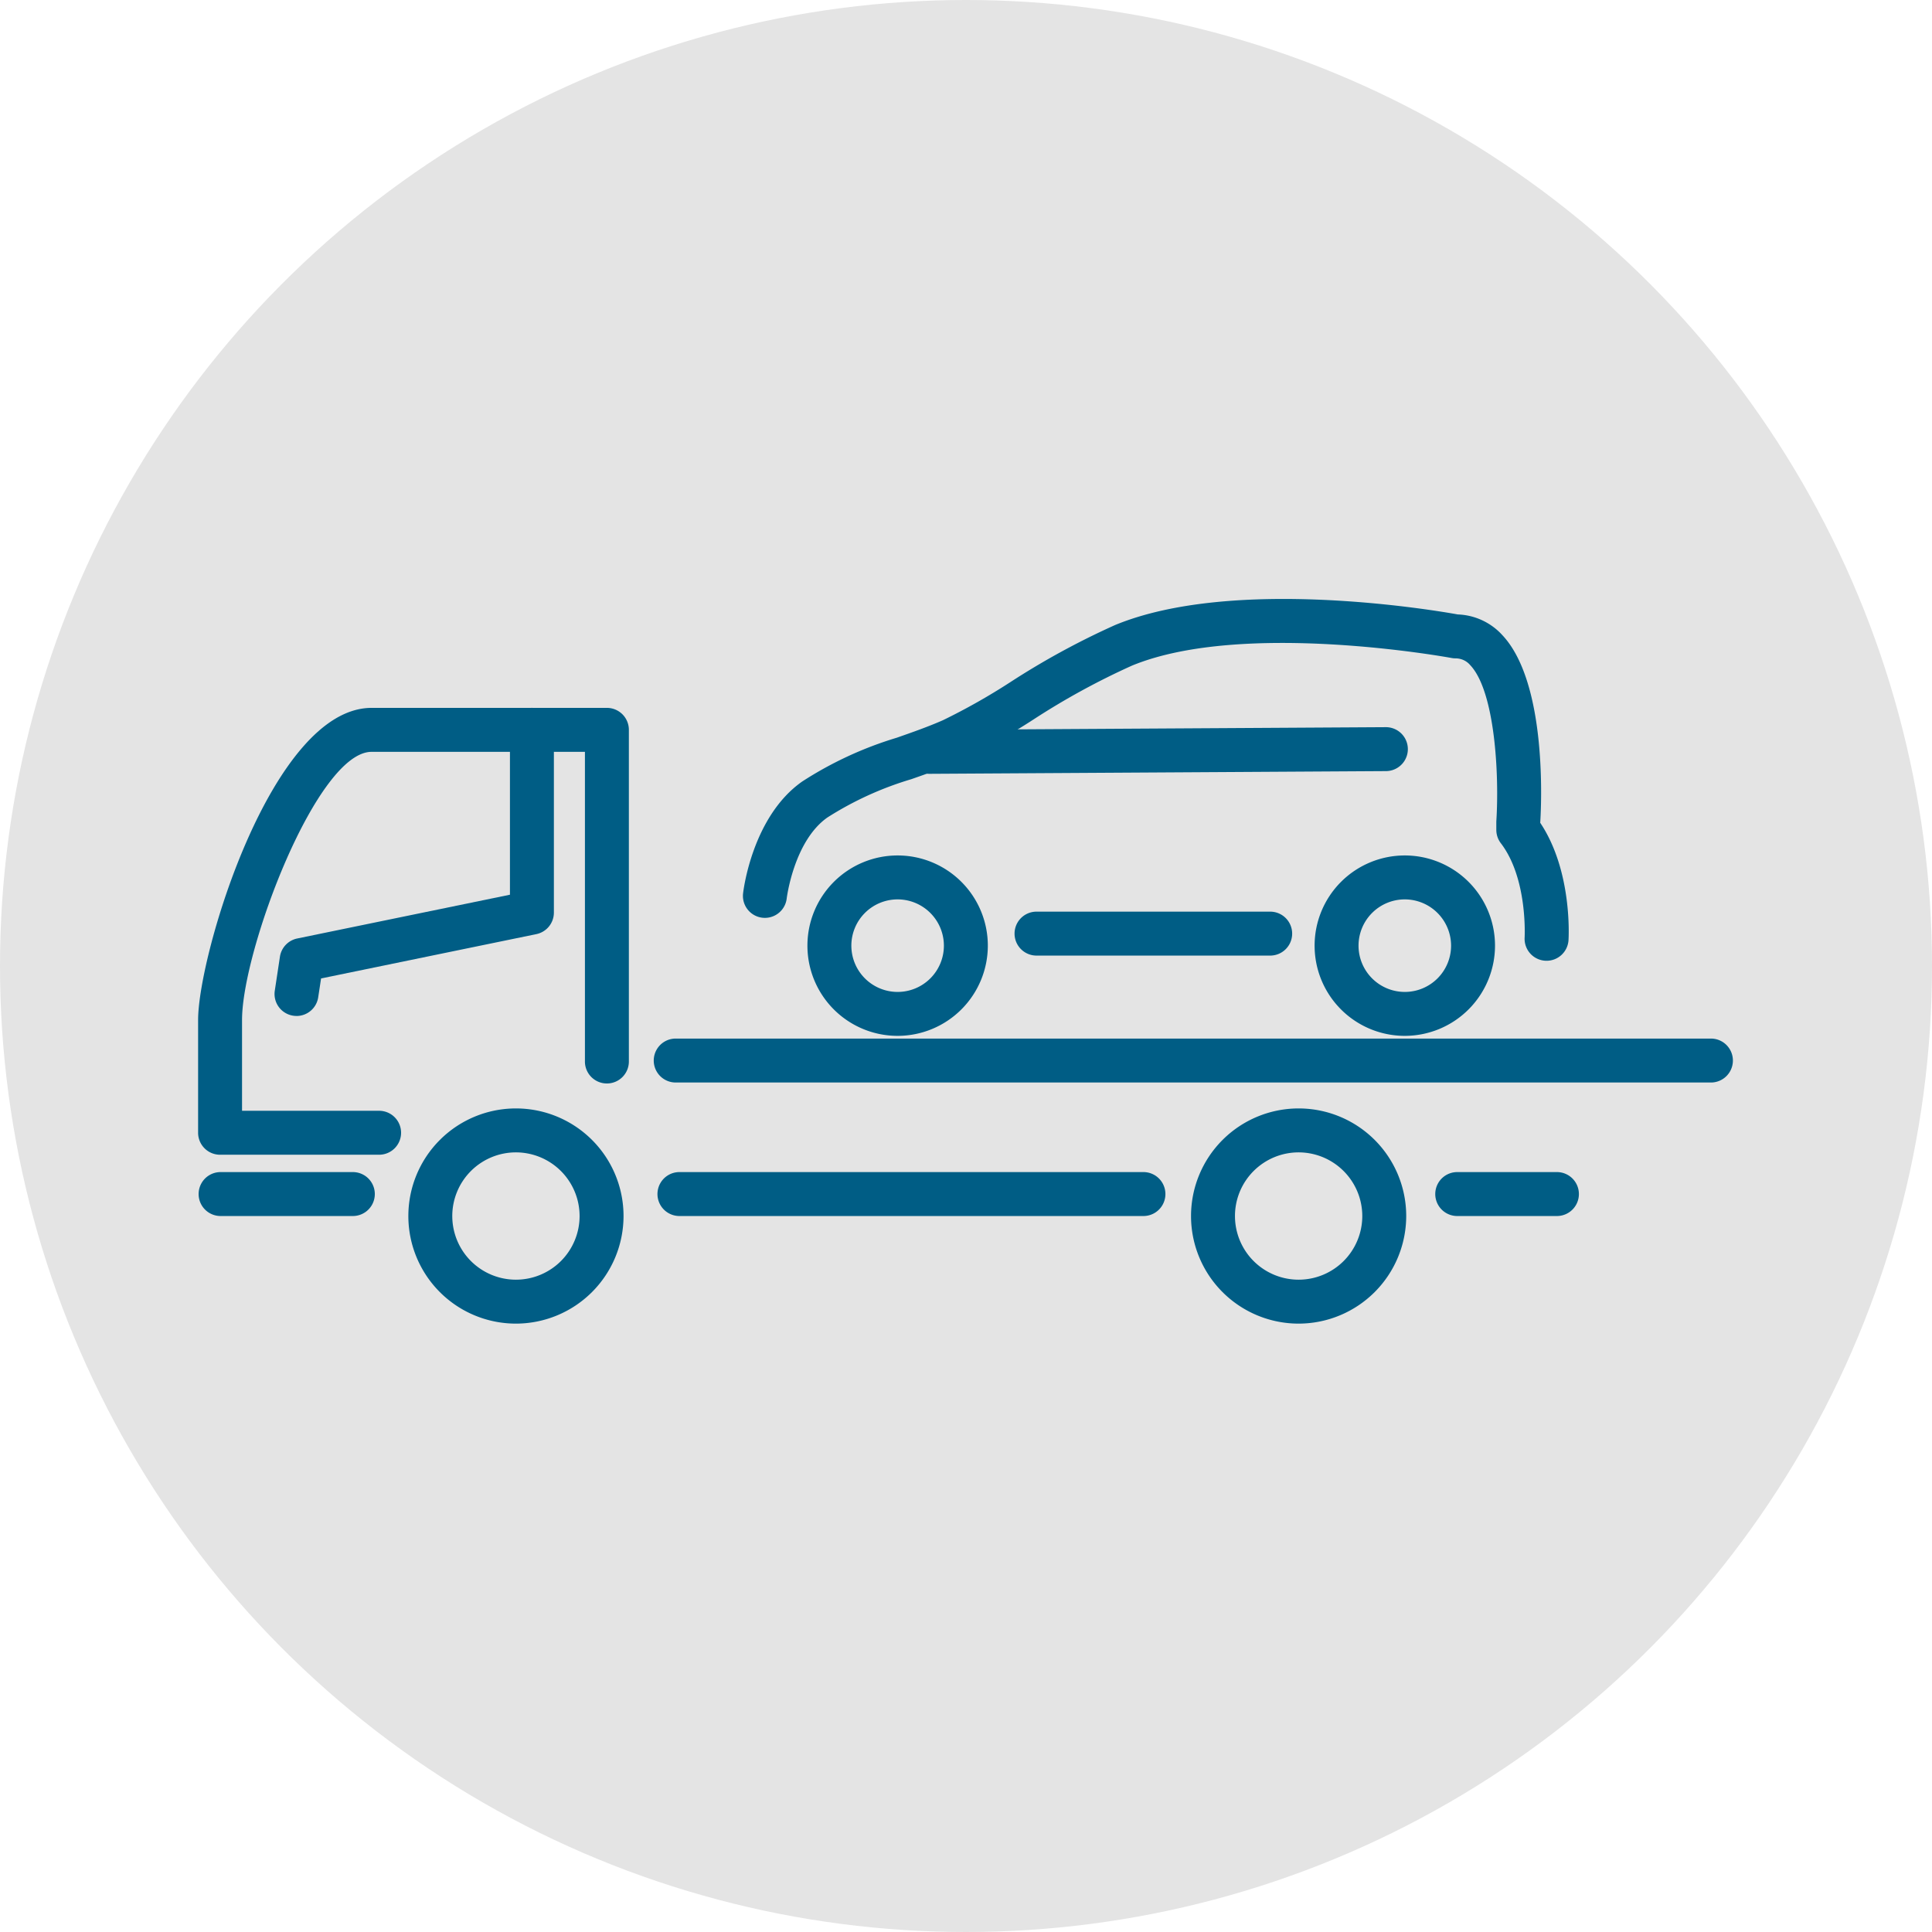 <svg xmlns="http://www.w3.org/2000/svg" xmlns:xlink="http://www.w3.org/1999/xlink" width="174" height="174" viewBox="0 0 174 174">
  <defs>
    <clipPath id="clip-path">
      <rect id="Rettangolo_1234" data-name="Rettangolo 1234" width="138.27" height="65.271" fill="#005d85"/>
    </clipPath>
  </defs>
  <g id="importazione-veicoli" transform="translate(0.012 -0.363)">
    <circle id="Ellisse_30" data-name="Ellisse 30" cx="87" cy="87" r="87" transform="translate(-0.012 0.363)" fill="#e4e4e4"/>
    <g id="Raggruppa_354" data-name="Raggruppa 354" transform="translate(17.83 54.3)" clip-path="url(#clip-path)">
      <path id="Tracciato_983" data-name="Tracciato 983" d="M16.254,68.986H1.979A1.978,1.978,0,0,1,0,67.007V56.85c0-5.875,6.647-28.109,15.623-28.109H36.816a1.978,1.978,0,0,1,1.979,1.978V60.545a1.979,1.979,0,1,1-3.957,0V32.7H15.623C10.7,32.7,3.957,50.554,3.957,56.85v8.178h12.3a1.979,1.979,0,1,1,0,3.957" transform="translate(0 -18.925)" fill="#005d85"/>
      <path id="Tracciato_984" data-name="Tracciato 984" d="M22.135,56.569a1.978,1.978,0,0,1-1.957-2.275l.463-3.061A1.977,1.977,0,0,1,22.2,49.592l19.157-3.943V30.844a1.979,1.979,0,1,1,3.957,0V47.261A1.98,1.98,0,0,1,43.732,49.2l-19.385,3.99-.259,1.7a1.977,1.977,0,0,1-1.953,1.682" transform="translate(-13.272 -19.007)" fill="#005d85"/>
      <path id="Tracciato_985" data-name="Tracciato 985" d="M13.98,155.115h-12a1.979,1.979,0,0,1,0-3.957h12a1.979,1.979,0,0,1,0,3.957" transform="translate(0 -99.535)" fill="#005d85"/>
      <path id="Tracciato_986" data-name="Tracciato 986" d="M164.864,155.115H122.986a1.979,1.979,0,0,1,0-3.957h41.878a1.979,1.979,0,0,1,0,3.957" transform="translate(-79.681 -99.535)" fill="#005d85"/>
      <path id="Tracciato_987" data-name="Tracciato 987" d="M215.328,119.9H122.007a1.979,1.979,0,0,1,0-3.957h93.322a1.979,1.979,0,0,1,0,3.957" transform="translate(-79.037 -76.344)" fill="#005d85"/>
      <path id="Tracciato_988" data-name="Tracciato 988" d="M337.165,155.115H328.1a1.979,1.979,0,0,1,0-3.957h9.067a1.979,1.979,0,0,1,0,3.957" transform="translate(-214.745 -99.535)" fill="#005d85"/>
      <path id="Tracciato_989" data-name="Tracciato 989" d="M65.128,153.755a9.69,9.69,0,1,1,9.691-9.691,9.7,9.7,0,0,1-9.691,9.691m0-15.423a5.733,5.733,0,1,0,5.733,5.732,5.739,5.739,0,0,0-5.733-5.732" transform="translate(-36.504 -88.484)" fill="#005d85"/>
      <path id="Tracciato_990" data-name="Tracciato 990" d="M271.536,153.755a9.69,9.69,0,1,1,9.69-9.691,9.7,9.7,0,0,1-9.69,9.691m0-15.423a5.733,5.733,0,1,0,5.733,5.732,5.739,5.739,0,0,0-5.733-5.732" transform="translate(-172.421 -88.484)" fill="#005d85"/>
      <path id="Tracciato_991" data-name="Tracciato 991" d="M168.808,83.907a8.124,8.124,0,1,1,8.125-8.124,8.133,8.133,0,0,1-8.125,8.124m0-12.291a4.167,4.167,0,1,0,4.168,4.167,4.171,4.171,0,0,0-4.168-4.167" transform="translate(-105.809 -44.552)" fill="#005d85"/>
      <path id="Tracciato_992" data-name="Tracciato 992" d="M302.559,83.907a8.124,8.124,0,1,1,8.123-8.124,8.133,8.133,0,0,1-8.123,8.124m0-12.291a4.167,4.167,0,1,0,4.166,4.167,4.173,4.173,0,0,0-4.166-4.167" transform="translate(-193.88 -44.552)" fill="#005d85"/>
      <path id="Tracciato_993" data-name="Tracciato 993" d="M216.053,32.588c-.042,0-.085,0-.127,0a1.98,1.98,0,0,1-1.849-2.1c0-.049.286-5.311-2.143-8.483a1.976,1.976,0,0,1-.408-1.2v-.75c.275-4.268-.124-11.712-2.336-14.073a1.726,1.726,0,0,0-1.331-.625,2.035,2.035,0,0,1-.365-.034c-.185-.036-18.758-3.443-28.78.687a65.781,65.781,0,0,0-8.886,4.86,59.15,59.15,0,0,1-6.547,3.68c-1.478.65-2.987,1.179-4.446,1.69a29.878,29.878,0,0,0-7.557,3.451c-3.014,2.121-3.654,7.234-3.66,7.286a1.978,1.978,0,0,1-3.93-.453c.031-.281.835-6.917,5.314-10.069a33.379,33.379,0,0,1,8.525-3.95c1.451-.508,2.823-.989,4.162-1.578a57,57,0,0,0,6.069-3.429,69.617,69.617,0,0,1,9.449-5.149c10.686-4.4,28.785-1.321,30.849-.948a5.691,5.691,0,0,1,4.025,1.876c4.079,4.357,3.488,15.531,3.4,16.888,2.9,4.335,2.564,10.311,2.547,10.574a1.98,1.98,0,0,1-1.973,1.853" transform="translate(-94.607 0)" fill="#005d85"/>
      <path id="Tracciato_994" data-name="Tracciato 994" d="M238.289,86.436H217.156a1.979,1.979,0,0,1,0-3.957h21.133a1.979,1.979,0,0,1,0,3.957" transform="translate(-141.691 -54.311)" fill="#005d85"/>
      <path id="Tracciato_995" data-name="Tracciato 995" d="M189.013,38.032A1.979,1.979,0,0,1,189,34.074l41.158-.244h.012a1.979,1.979,0,0,1,.012,3.957l-41.158.245Z" transform="translate(-123.159 -22.277)" fill="#005d85"/>
    </g>
  </g>
</svg>
